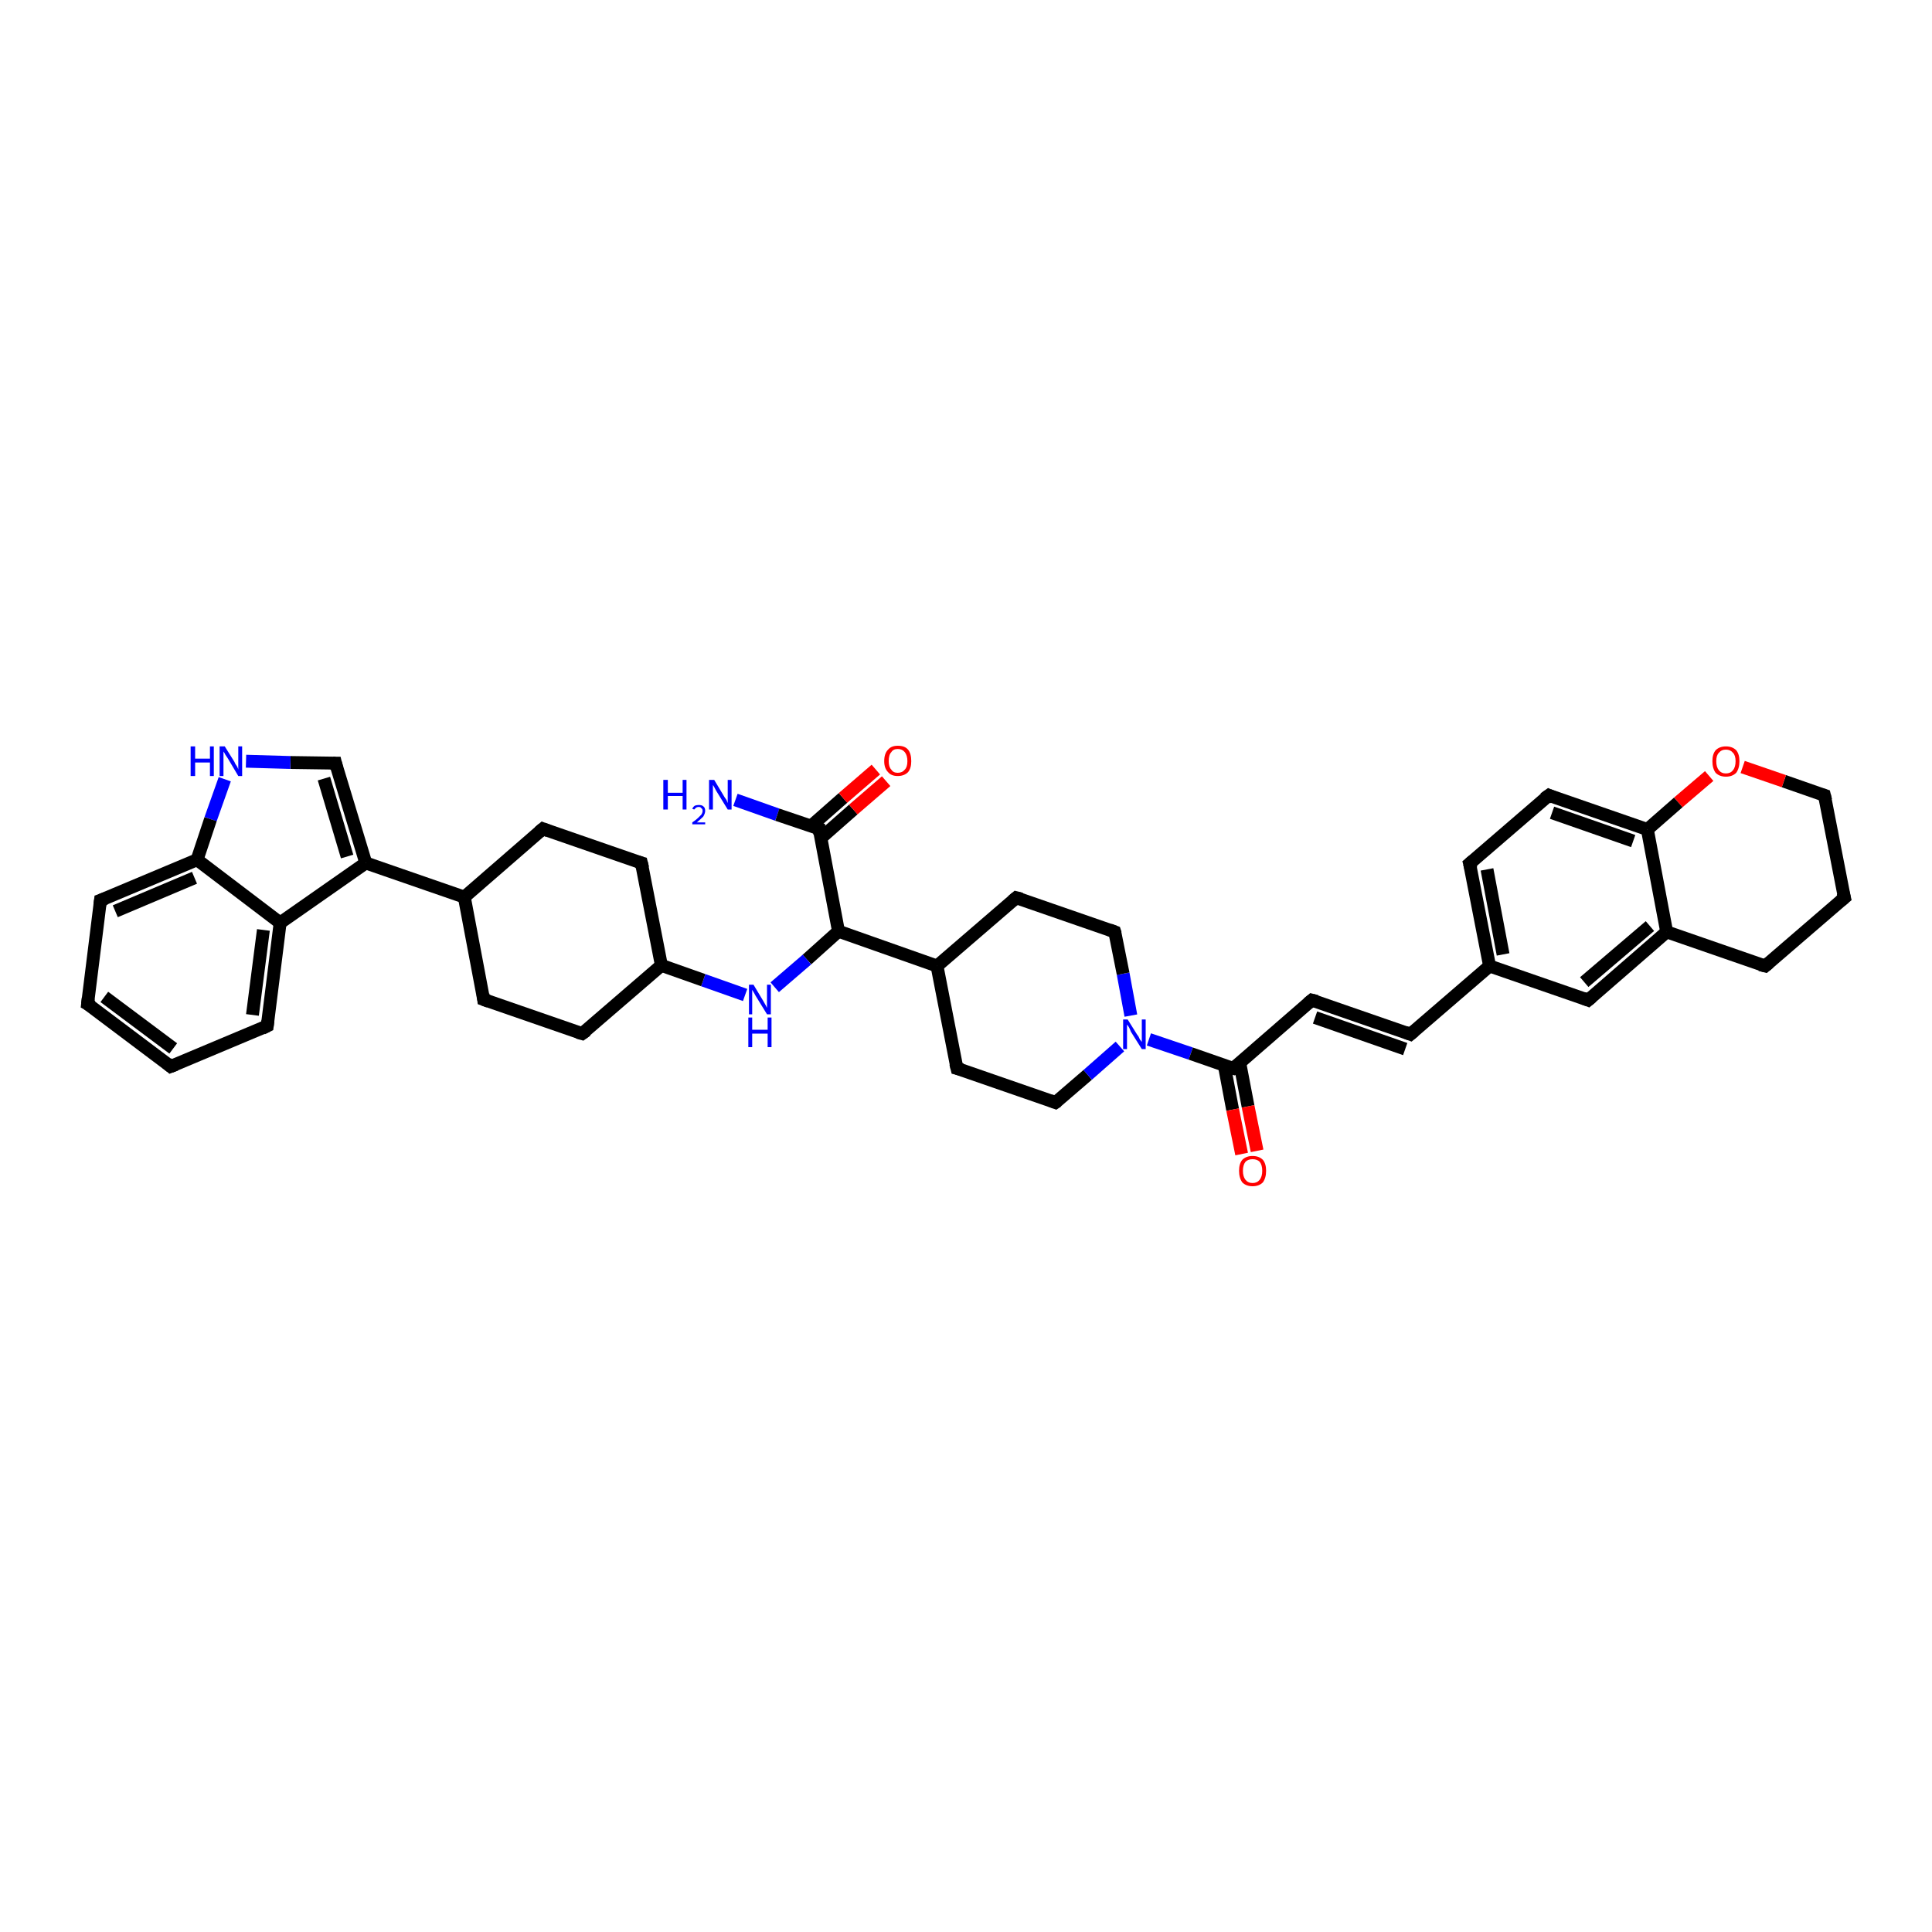 <?xml version='1.0' encoding='iso-8859-1'?>
<svg version='1.1' baseProfile='full'
              xmlns='http://www.w3.org/2000/svg'
                      xmlns:rdkit='http://www.rdkit.org/xml'
                      xmlns:xlink='http://www.w3.org/1999/xlink'
                  xml:space='preserve'
width='300px' height='300px' viewBox='0 0 300 300'>
<!-- END OF HEADER -->
<rect style='opacity:1.0;fill:#FFFFFF;stroke:none' width='300.0' height='300.0' x='0.0' y='0.0'> </rect>
<path class='bond-0 atom-0 atom-1' d='M 114.2,124.2 L 120.7,126.5' style='fill:none;fill-rule:evenodd;stroke:#0000FF;stroke-width:2.0px;stroke-linecap:butt;stroke-linejoin:miter;stroke-opacity:1' />
<path class='bond-0 atom-0 atom-1' d='M 120.7,126.5 L 127.2,128.7' style='fill:none;fill-rule:evenodd;stroke:#000000;stroke-width:2.0px;stroke-linecap:butt;stroke-linejoin:miter;stroke-opacity:1' />
<path class='bond-1 atom-1 atom-2' d='M 127.5,130.1 L 132.5,125.7' style='fill:none;fill-rule:evenodd;stroke:#000000;stroke-width:2.0px;stroke-linecap:butt;stroke-linejoin:miter;stroke-opacity:1' />
<path class='bond-1 atom-1 atom-2' d='M 132.5,125.7 L 137.6,121.3' style='fill:none;fill-rule:evenodd;stroke:#FF0000;stroke-width:2.0px;stroke-linecap:butt;stroke-linejoin:miter;stroke-opacity:1' />
<path class='bond-1 atom-1 atom-2' d='M 125.9,128.3 L 130.9,123.9' style='fill:none;fill-rule:evenodd;stroke:#000000;stroke-width:2.0px;stroke-linecap:butt;stroke-linejoin:miter;stroke-opacity:1' />
<path class='bond-1 atom-1 atom-2' d='M 130.9,123.9 L 136.0,119.5' style='fill:none;fill-rule:evenodd;stroke:#FF0000;stroke-width:2.0px;stroke-linecap:butt;stroke-linejoin:miter;stroke-opacity:1' />
<path class='bond-2 atom-1 atom-3' d='M 127.2,128.7 L 130.2,144.6' style='fill:none;fill-rule:evenodd;stroke:#000000;stroke-width:2.0px;stroke-linecap:butt;stroke-linejoin:miter;stroke-opacity:1' />
<path class='bond-3 atom-3 atom-4' d='M 130.2,144.6 L 125.3,149.0' style='fill:none;fill-rule:evenodd;stroke:#000000;stroke-width:2.0px;stroke-linecap:butt;stroke-linejoin:miter;stroke-opacity:1' />
<path class='bond-3 atom-3 atom-4' d='M 125.3,149.0 L 120.3,153.3' style='fill:none;fill-rule:evenodd;stroke:#0000FF;stroke-width:2.0px;stroke-linecap:butt;stroke-linejoin:miter;stroke-opacity:1' />
<path class='bond-4 atom-4 atom-5' d='M 115.7,154.5 L 109.2,152.2' style='fill:none;fill-rule:evenodd;stroke:#0000FF;stroke-width:2.0px;stroke-linecap:butt;stroke-linejoin:miter;stroke-opacity:1' />
<path class='bond-4 atom-4 atom-5' d='M 109.2,152.2 L 102.7,149.9' style='fill:none;fill-rule:evenodd;stroke:#000000;stroke-width:2.0px;stroke-linecap:butt;stroke-linejoin:miter;stroke-opacity:1' />
<path class='bond-5 atom-5 atom-6' d='M 102.7,149.9 L 99.6,134.0' style='fill:none;fill-rule:evenodd;stroke:#000000;stroke-width:2.0px;stroke-linecap:butt;stroke-linejoin:miter;stroke-opacity:1' />
<path class='bond-6 atom-6 atom-7' d='M 99.6,134.0 L 84.3,128.7' style='fill:none;fill-rule:evenodd;stroke:#000000;stroke-width:2.0px;stroke-linecap:butt;stroke-linejoin:miter;stroke-opacity:1' />
<path class='bond-7 atom-7 atom-8' d='M 84.3,128.7 L 72.1,139.3' style='fill:none;fill-rule:evenodd;stroke:#000000;stroke-width:2.0px;stroke-linecap:butt;stroke-linejoin:miter;stroke-opacity:1' />
<path class='bond-8 atom-8 atom-9' d='M 72.1,139.3 L 56.8,134.0' style='fill:none;fill-rule:evenodd;stroke:#000000;stroke-width:2.0px;stroke-linecap:butt;stroke-linejoin:miter;stroke-opacity:1' />
<path class='bond-9 atom-9 atom-10' d='M 56.8,134.0 L 52.1,118.5' style='fill:none;fill-rule:evenodd;stroke:#000000;stroke-width:2.0px;stroke-linecap:butt;stroke-linejoin:miter;stroke-opacity:1' />
<path class='bond-9 atom-9 atom-10' d='M 53.9,133.0 L 50.3,120.9' style='fill:none;fill-rule:evenodd;stroke:#000000;stroke-width:2.0px;stroke-linecap:butt;stroke-linejoin:miter;stroke-opacity:1' />
<path class='bond-10 atom-10 atom-11' d='M 52.1,118.5 L 45.1,118.4' style='fill:none;fill-rule:evenodd;stroke:#000000;stroke-width:2.0px;stroke-linecap:butt;stroke-linejoin:miter;stroke-opacity:1' />
<path class='bond-10 atom-10 atom-11' d='M 45.1,118.4 L 38.2,118.2' style='fill:none;fill-rule:evenodd;stroke:#0000FF;stroke-width:2.0px;stroke-linecap:butt;stroke-linejoin:miter;stroke-opacity:1' />
<path class='bond-11 atom-11 atom-12' d='M 34.9,121.0 L 32.7,127.2' style='fill:none;fill-rule:evenodd;stroke:#0000FF;stroke-width:2.0px;stroke-linecap:butt;stroke-linejoin:miter;stroke-opacity:1' />
<path class='bond-11 atom-11 atom-12' d='M 32.7,127.2 L 30.6,133.5' style='fill:none;fill-rule:evenodd;stroke:#000000;stroke-width:2.0px;stroke-linecap:butt;stroke-linejoin:miter;stroke-opacity:1' />
<path class='bond-12 atom-12 atom-13' d='M 30.6,133.5 L 15.6,139.8' style='fill:none;fill-rule:evenodd;stroke:#000000;stroke-width:2.0px;stroke-linecap:butt;stroke-linejoin:miter;stroke-opacity:1' />
<path class='bond-12 atom-12 atom-13' d='M 30.2,136.3 L 17.9,141.5' style='fill:none;fill-rule:evenodd;stroke:#000000;stroke-width:2.0px;stroke-linecap:butt;stroke-linejoin:miter;stroke-opacity:1' />
<path class='bond-13 atom-13 atom-14' d='M 15.6,139.8 L 13.6,155.9' style='fill:none;fill-rule:evenodd;stroke:#000000;stroke-width:2.0px;stroke-linecap:butt;stroke-linejoin:miter;stroke-opacity:1' />
<path class='bond-14 atom-14 atom-15' d='M 13.6,155.9 L 26.5,165.6' style='fill:none;fill-rule:evenodd;stroke:#000000;stroke-width:2.0px;stroke-linecap:butt;stroke-linejoin:miter;stroke-opacity:1' />
<path class='bond-14 atom-14 atom-15' d='M 16.2,154.8 L 26.9,162.8' style='fill:none;fill-rule:evenodd;stroke:#000000;stroke-width:2.0px;stroke-linecap:butt;stroke-linejoin:miter;stroke-opacity:1' />
<path class='bond-15 atom-15 atom-16' d='M 26.5,165.6 L 41.5,159.3' style='fill:none;fill-rule:evenodd;stroke:#000000;stroke-width:2.0px;stroke-linecap:butt;stroke-linejoin:miter;stroke-opacity:1' />
<path class='bond-16 atom-16 atom-17' d='M 41.5,159.3 L 43.5,143.3' style='fill:none;fill-rule:evenodd;stroke:#000000;stroke-width:2.0px;stroke-linecap:butt;stroke-linejoin:miter;stroke-opacity:1' />
<path class='bond-16 atom-16 atom-17' d='M 39.2,157.6 L 40.9,144.4' style='fill:none;fill-rule:evenodd;stroke:#000000;stroke-width:2.0px;stroke-linecap:butt;stroke-linejoin:miter;stroke-opacity:1' />
<path class='bond-17 atom-8 atom-18' d='M 72.1,139.3 L 75.1,155.2' style='fill:none;fill-rule:evenodd;stroke:#000000;stroke-width:2.0px;stroke-linecap:butt;stroke-linejoin:miter;stroke-opacity:1' />
<path class='bond-18 atom-18 atom-19' d='M 75.1,155.2 L 90.4,160.5' style='fill:none;fill-rule:evenodd;stroke:#000000;stroke-width:2.0px;stroke-linecap:butt;stroke-linejoin:miter;stroke-opacity:1' />
<path class='bond-19 atom-3 atom-20' d='M 130.2,144.6 L 145.5,150.0' style='fill:none;fill-rule:evenodd;stroke:#000000;stroke-width:2.0px;stroke-linecap:butt;stroke-linejoin:miter;stroke-opacity:1' />
<path class='bond-20 atom-20 atom-21' d='M 145.5,150.0 L 148.6,165.9' style='fill:none;fill-rule:evenodd;stroke:#000000;stroke-width:2.0px;stroke-linecap:butt;stroke-linejoin:miter;stroke-opacity:1' />
<path class='bond-21 atom-21 atom-22' d='M 148.6,165.9 L 163.9,171.2' style='fill:none;fill-rule:evenodd;stroke:#000000;stroke-width:2.0px;stroke-linecap:butt;stroke-linejoin:miter;stroke-opacity:1' />
<path class='bond-22 atom-22 atom-23' d='M 163.9,171.2 L 168.9,166.9' style='fill:none;fill-rule:evenodd;stroke:#000000;stroke-width:2.0px;stroke-linecap:butt;stroke-linejoin:miter;stroke-opacity:1' />
<path class='bond-22 atom-22 atom-23' d='M 168.9,166.9 L 173.9,162.5' style='fill:none;fill-rule:evenodd;stroke:#0000FF;stroke-width:2.0px;stroke-linecap:butt;stroke-linejoin:miter;stroke-opacity:1' />
<path class='bond-23 atom-23 atom-24' d='M 178.4,161.4 L 184.9,163.6' style='fill:none;fill-rule:evenodd;stroke:#0000FF;stroke-width:2.0px;stroke-linecap:butt;stroke-linejoin:miter;stroke-opacity:1' />
<path class='bond-23 atom-23 atom-24' d='M 184.9,163.6 L 191.5,165.9' style='fill:none;fill-rule:evenodd;stroke:#000000;stroke-width:2.0px;stroke-linecap:butt;stroke-linejoin:miter;stroke-opacity:1' />
<path class='bond-24 atom-24 atom-25' d='M 190.1,165.4 L 191.4,172.3' style='fill:none;fill-rule:evenodd;stroke:#000000;stroke-width:2.0px;stroke-linecap:butt;stroke-linejoin:miter;stroke-opacity:1' />
<path class='bond-24 atom-24 atom-25' d='M 191.4,172.3 L 192.8,179.2' style='fill:none;fill-rule:evenodd;stroke:#FF0000;stroke-width:2.0px;stroke-linecap:butt;stroke-linejoin:miter;stroke-opacity:1' />
<path class='bond-24 atom-24 atom-25' d='M 192.5,165.0 L 193.8,171.8' style='fill:none;fill-rule:evenodd;stroke:#000000;stroke-width:2.0px;stroke-linecap:butt;stroke-linejoin:miter;stroke-opacity:1' />
<path class='bond-24 atom-24 atom-25' d='M 193.8,171.8 L 195.2,178.7' style='fill:none;fill-rule:evenodd;stroke:#FF0000;stroke-width:2.0px;stroke-linecap:butt;stroke-linejoin:miter;stroke-opacity:1' />
<path class='bond-25 atom-24 atom-26' d='M 191.5,165.9 L 203.7,155.3' style='fill:none;fill-rule:evenodd;stroke:#000000;stroke-width:2.0px;stroke-linecap:butt;stroke-linejoin:miter;stroke-opacity:1' />
<path class='bond-26 atom-26 atom-27' d='M 203.7,155.3 L 219.0,160.6' style='fill:none;fill-rule:evenodd;stroke:#000000;stroke-width:2.0px;stroke-linecap:butt;stroke-linejoin:miter;stroke-opacity:1' />
<path class='bond-26 atom-26 atom-27' d='M 204.2,158.0 L 218.2,162.9' style='fill:none;fill-rule:evenodd;stroke:#000000;stroke-width:2.0px;stroke-linecap:butt;stroke-linejoin:miter;stroke-opacity:1' />
<path class='bond-27 atom-27 atom-28' d='M 219.0,160.6 L 231.3,150.0' style='fill:none;fill-rule:evenodd;stroke:#000000;stroke-width:2.0px;stroke-linecap:butt;stroke-linejoin:miter;stroke-opacity:1' />
<path class='bond-28 atom-28 atom-29' d='M 231.3,150.0 L 228.2,134.1' style='fill:none;fill-rule:evenodd;stroke:#000000;stroke-width:2.0px;stroke-linecap:butt;stroke-linejoin:miter;stroke-opacity:1' />
<path class='bond-28 atom-28 atom-29' d='M 233.4,148.2 L 230.9,135.0' style='fill:none;fill-rule:evenodd;stroke:#000000;stroke-width:2.0px;stroke-linecap:butt;stroke-linejoin:miter;stroke-opacity:1' />
<path class='bond-29 atom-29 atom-30' d='M 228.2,134.1 L 240.5,123.5' style='fill:none;fill-rule:evenodd;stroke:#000000;stroke-width:2.0px;stroke-linecap:butt;stroke-linejoin:miter;stroke-opacity:1' />
<path class='bond-30 atom-30 atom-31' d='M 240.5,123.5 L 255.8,128.8' style='fill:none;fill-rule:evenodd;stroke:#000000;stroke-width:2.0px;stroke-linecap:butt;stroke-linejoin:miter;stroke-opacity:1' />
<path class='bond-30 atom-30 atom-31' d='M 241.0,126.2 L 253.6,130.6' style='fill:none;fill-rule:evenodd;stroke:#000000;stroke-width:2.0px;stroke-linecap:butt;stroke-linejoin:miter;stroke-opacity:1' />
<path class='bond-31 atom-31 atom-32' d='M 255.8,128.8 L 258.8,144.7' style='fill:none;fill-rule:evenodd;stroke:#000000;stroke-width:2.0px;stroke-linecap:butt;stroke-linejoin:miter;stroke-opacity:1' />
<path class='bond-32 atom-32 atom-33' d='M 258.8,144.7 L 246.6,155.3' style='fill:none;fill-rule:evenodd;stroke:#000000;stroke-width:2.0px;stroke-linecap:butt;stroke-linejoin:miter;stroke-opacity:1' />
<path class='bond-32 atom-32 atom-33' d='M 256.2,143.8 L 246.0,152.5' style='fill:none;fill-rule:evenodd;stroke:#000000;stroke-width:2.0px;stroke-linecap:butt;stroke-linejoin:miter;stroke-opacity:1' />
<path class='bond-33 atom-32 atom-34' d='M 258.8,144.7 L 274.1,150.0' style='fill:none;fill-rule:evenodd;stroke:#000000;stroke-width:2.0px;stroke-linecap:butt;stroke-linejoin:miter;stroke-opacity:1' />
<path class='bond-34 atom-34 atom-35' d='M 274.1,150.0 L 286.4,139.4' style='fill:none;fill-rule:evenodd;stroke:#000000;stroke-width:2.0px;stroke-linecap:butt;stroke-linejoin:miter;stroke-opacity:1' />
<path class='bond-35 atom-35 atom-36' d='M 286.4,139.4 L 283.3,123.5' style='fill:none;fill-rule:evenodd;stroke:#000000;stroke-width:2.0px;stroke-linecap:butt;stroke-linejoin:miter;stroke-opacity:1' />
<path class='bond-36 atom-36 atom-37' d='M 283.3,123.5 L 277.0,121.3' style='fill:none;fill-rule:evenodd;stroke:#000000;stroke-width:2.0px;stroke-linecap:butt;stroke-linejoin:miter;stroke-opacity:1' />
<path class='bond-36 atom-36 atom-37' d='M 277.0,121.3 L 270.6,119.1' style='fill:none;fill-rule:evenodd;stroke:#FF0000;stroke-width:2.0px;stroke-linecap:butt;stroke-linejoin:miter;stroke-opacity:1' />
<path class='bond-37 atom-23 atom-38' d='M 175.6,157.7 L 174.4,151.2' style='fill:none;fill-rule:evenodd;stroke:#0000FF;stroke-width:2.0px;stroke-linecap:butt;stroke-linejoin:miter;stroke-opacity:1' />
<path class='bond-37 atom-23 atom-38' d='M 174.4,151.2 L 173.1,144.7' style='fill:none;fill-rule:evenodd;stroke:#000000;stroke-width:2.0px;stroke-linecap:butt;stroke-linejoin:miter;stroke-opacity:1' />
<path class='bond-38 atom-38 atom-39' d='M 173.1,144.7 L 157.8,139.4' style='fill:none;fill-rule:evenodd;stroke:#000000;stroke-width:2.0px;stroke-linecap:butt;stroke-linejoin:miter;stroke-opacity:1' />
<path class='bond-39 atom-19 atom-5' d='M 90.4,160.5 L 102.7,149.9' style='fill:none;fill-rule:evenodd;stroke:#000000;stroke-width:2.0px;stroke-linecap:butt;stroke-linejoin:miter;stroke-opacity:1' />
<path class='bond-40 atom-39 atom-20' d='M 157.8,139.4 L 145.5,150.0' style='fill:none;fill-rule:evenodd;stroke:#000000;stroke-width:2.0px;stroke-linecap:butt;stroke-linejoin:miter;stroke-opacity:1' />
<path class='bond-41 atom-17 atom-9' d='M 43.5,143.3 L 56.8,134.0' style='fill:none;fill-rule:evenodd;stroke:#000000;stroke-width:2.0px;stroke-linecap:butt;stroke-linejoin:miter;stroke-opacity:1' />
<path class='bond-42 atom-33 atom-28' d='M 246.6,155.3 L 231.3,150.0' style='fill:none;fill-rule:evenodd;stroke:#000000;stroke-width:2.0px;stroke-linecap:butt;stroke-linejoin:miter;stroke-opacity:1' />
<path class='bond-43 atom-17 atom-12' d='M 43.5,143.3 L 30.6,133.5' style='fill:none;fill-rule:evenodd;stroke:#000000;stroke-width:2.0px;stroke-linecap:butt;stroke-linejoin:miter;stroke-opacity:1' />
<path class='bond-44 atom-37 atom-31' d='M 265.4,120.5 L 260.6,124.6' style='fill:none;fill-rule:evenodd;stroke:#FF0000;stroke-width:2.0px;stroke-linecap:butt;stroke-linejoin:miter;stroke-opacity:1' />
<path class='bond-44 atom-37 atom-31' d='M 260.6,124.6 L 255.8,128.8' style='fill:none;fill-rule:evenodd;stroke:#000000;stroke-width:2.0px;stroke-linecap:butt;stroke-linejoin:miter;stroke-opacity:1' />
<path d='M 126.9,128.6 L 127.2,128.7 L 127.3,129.5' style='fill:none;stroke:#000000;stroke-width:2.0px;stroke-linecap:butt;stroke-linejoin:miter;stroke-opacity:1;' />
<path d='M 99.8,134.8 L 99.6,134.0 L 98.9,133.8' style='fill:none;stroke:#000000;stroke-width:2.0px;stroke-linecap:butt;stroke-linejoin:miter;stroke-opacity:1;' />
<path d='M 85.1,129.0 L 84.3,128.7 L 83.7,129.2' style='fill:none;stroke:#000000;stroke-width:2.0px;stroke-linecap:butt;stroke-linejoin:miter;stroke-opacity:1;' />
<path d='M 52.3,119.3 L 52.1,118.5 L 51.7,118.5' style='fill:none;stroke:#000000;stroke-width:2.0px;stroke-linecap:butt;stroke-linejoin:miter;stroke-opacity:1;' />
<path d='M 16.4,139.5 L 15.6,139.8 L 15.5,140.6' style='fill:none;stroke:#000000;stroke-width:2.0px;stroke-linecap:butt;stroke-linejoin:miter;stroke-opacity:1;' />
<path d='M 13.7,155.0 L 13.6,155.9 L 14.3,156.3' style='fill:none;stroke:#000000;stroke-width:2.0px;stroke-linecap:butt;stroke-linejoin:miter;stroke-opacity:1;' />
<path d='M 25.9,165.1 L 26.5,165.6 L 27.3,165.3' style='fill:none;stroke:#000000;stroke-width:2.0px;stroke-linecap:butt;stroke-linejoin:miter;stroke-opacity:1;' />
<path d='M 40.7,159.7 L 41.5,159.3 L 41.6,158.5' style='fill:none;stroke:#000000;stroke-width:2.0px;stroke-linecap:butt;stroke-linejoin:miter;stroke-opacity:1;' />
<path d='M 75.0,154.4 L 75.1,155.2 L 75.9,155.5' style='fill:none;stroke:#000000;stroke-width:2.0px;stroke-linecap:butt;stroke-linejoin:miter;stroke-opacity:1;' />
<path d='M 89.7,160.3 L 90.4,160.5 L 91.1,160.0' style='fill:none;stroke:#000000;stroke-width:2.0px;stroke-linecap:butt;stroke-linejoin:miter;stroke-opacity:1;' />
<path d='M 148.4,165.1 L 148.6,165.9 L 149.4,166.1' style='fill:none;stroke:#000000;stroke-width:2.0px;stroke-linecap:butt;stroke-linejoin:miter;stroke-opacity:1;' />
<path d='M 163.1,170.9 L 163.9,171.2 L 164.2,171.0' style='fill:none;stroke:#000000;stroke-width:2.0px;stroke-linecap:butt;stroke-linejoin:miter;stroke-opacity:1;' />
<path d='M 191.1,165.8 L 191.5,165.9 L 192.1,165.4' style='fill:none;stroke:#000000;stroke-width:2.0px;stroke-linecap:butt;stroke-linejoin:miter;stroke-opacity:1;' />
<path d='M 203.1,155.8 L 203.7,155.3 L 204.5,155.5' style='fill:none;stroke:#000000;stroke-width:2.0px;stroke-linecap:butt;stroke-linejoin:miter;stroke-opacity:1;' />
<path d='M 218.2,160.3 L 219.0,160.6 L 219.6,160.1' style='fill:none;stroke:#000000;stroke-width:2.0px;stroke-linecap:butt;stroke-linejoin:miter;stroke-opacity:1;' />
<path d='M 228.4,134.9 L 228.2,134.1 L 228.8,133.6' style='fill:none;stroke:#000000;stroke-width:2.0px;stroke-linecap:butt;stroke-linejoin:miter;stroke-opacity:1;' />
<path d='M 239.8,124.0 L 240.5,123.5 L 241.2,123.8' style='fill:none;stroke:#000000;stroke-width:2.0px;stroke-linecap:butt;stroke-linejoin:miter;stroke-opacity:1;' />
<path d='M 247.2,154.8 L 246.6,155.3 L 245.8,155.0' style='fill:none;stroke:#000000;stroke-width:2.0px;stroke-linecap:butt;stroke-linejoin:miter;stroke-opacity:1;' />
<path d='M 273.3,149.8 L 274.1,150.0 L 274.7,149.5' style='fill:none;stroke:#000000;stroke-width:2.0px;stroke-linecap:butt;stroke-linejoin:miter;stroke-opacity:1;' />
<path d='M 285.8,139.9 L 286.4,139.4 L 286.2,138.6' style='fill:none;stroke:#000000;stroke-width:2.0px;stroke-linecap:butt;stroke-linejoin:miter;stroke-opacity:1;' />
<path d='M 283.5,124.3 L 283.3,123.5 L 283.0,123.4' style='fill:none;stroke:#000000;stroke-width:2.0px;stroke-linecap:butt;stroke-linejoin:miter;stroke-opacity:1;' />
<path d='M 173.2,145.0 L 173.1,144.7 L 172.3,144.4' style='fill:none;stroke:#000000;stroke-width:2.0px;stroke-linecap:butt;stroke-linejoin:miter;stroke-opacity:1;' />
<path d='M 158.6,139.6 L 157.8,139.4 L 157.2,139.9' style='fill:none;stroke:#000000;stroke-width:2.0px;stroke-linecap:butt;stroke-linejoin:miter;stroke-opacity:1;' />
<path class='atom-0' d='M 103.0 121.1
L 103.7 121.1
L 103.7 123.1
L 106.0 123.1
L 106.0 121.1
L 106.6 121.1
L 106.6 125.7
L 106.0 125.7
L 106.0 123.6
L 103.7 123.6
L 103.7 125.7
L 103.0 125.7
L 103.0 121.1
' fill='#0000FF'/>
<path class='atom-0' d='M 107.5 125.6
Q 107.6 125.3, 107.9 125.1
Q 108.2 125.0, 108.5 125.0
Q 109.0 125.0, 109.2 125.2
Q 109.5 125.4, 109.5 125.9
Q 109.5 126.3, 109.2 126.8
Q 108.8 127.2, 108.2 127.7
L 109.5 127.7
L 109.5 128.0
L 107.5 128.0
L 107.5 127.7
Q 108.1 127.3, 108.4 127.0
Q 108.7 126.7, 108.9 126.5
Q 109.1 126.2, 109.1 125.9
Q 109.1 125.6, 108.9 125.5
Q 108.8 125.3, 108.5 125.3
Q 108.3 125.3, 108.1 125.4
Q 108.0 125.5, 107.8 125.7
L 107.5 125.6
' fill='#0000FF'/>
<path class='atom-0' d='M 110.9 121.1
L 112.4 123.6
Q 112.5 123.8, 112.8 124.2
Q 113.0 124.7, 113.0 124.7
L 113.0 121.1
L 113.6 121.1
L 113.6 125.7
L 113.0 125.7
L 111.4 123.1
Q 111.2 122.8, 111.0 122.4
Q 110.8 122.0, 110.7 121.9
L 110.7 125.7
L 110.1 125.7
L 110.1 121.1
L 110.9 121.1
' fill='#0000FF'/>
<path class='atom-2' d='M 137.3 118.2
Q 137.3 117.0, 137.9 116.4
Q 138.4 115.8, 139.4 115.8
Q 140.5 115.8, 141.0 116.4
Q 141.5 117.0, 141.5 118.2
Q 141.5 119.3, 141.0 119.9
Q 140.4 120.5, 139.4 120.5
Q 138.4 120.5, 137.9 119.9
Q 137.3 119.3, 137.3 118.2
M 139.4 120.0
Q 140.1 120.0, 140.5 119.5
Q 140.9 119.1, 140.9 118.2
Q 140.9 117.3, 140.5 116.8
Q 140.1 116.3, 139.4 116.3
Q 138.7 116.3, 138.4 116.8
Q 138.0 117.2, 138.0 118.2
Q 138.0 119.1, 138.4 119.5
Q 138.7 120.0, 139.4 120.0
' fill='#FF0000'/>
<path class='atom-4' d='M 117.0 152.9
L 118.5 155.4
Q 118.6 155.6, 118.9 156.1
Q 119.1 156.5, 119.1 156.5
L 119.1 152.9
L 119.7 152.9
L 119.7 157.5
L 119.1 157.5
L 117.5 154.9
Q 117.3 154.6, 117.1 154.2
Q 116.9 153.9, 116.8 153.7
L 116.8 157.5
L 116.3 157.5
L 116.3 152.9
L 117.0 152.9
' fill='#0000FF'/>
<path class='atom-4' d='M 116.2 158.0
L 116.8 158.0
L 116.8 159.9
L 119.2 159.9
L 119.2 158.0
L 119.8 158.0
L 119.8 162.6
L 119.2 162.6
L 119.2 160.5
L 116.8 160.5
L 116.8 162.6
L 116.2 162.6
L 116.2 158.0
' fill='#0000FF'/>
<path class='atom-11' d='M 29.6 115.9
L 30.3 115.9
L 30.3 117.8
L 32.6 117.8
L 32.6 115.9
L 33.2 115.9
L 33.2 120.5
L 32.6 120.5
L 32.6 118.4
L 30.3 118.4
L 30.3 120.5
L 29.6 120.5
L 29.6 115.9
' fill='#0000FF'/>
<path class='atom-11' d='M 34.9 115.9
L 36.4 118.3
Q 36.5 118.6, 36.8 119.0
Q 37.0 119.4, 37.0 119.5
L 37.0 115.9
L 37.6 115.9
L 37.6 120.5
L 37.0 120.5
L 35.4 117.8
Q 35.2 117.5, 35.0 117.2
Q 34.8 116.8, 34.7 116.7
L 34.7 120.5
L 34.1 120.5
L 34.1 115.9
L 34.9 115.9
' fill='#0000FF'/>
<path class='atom-23' d='M 175.1 158.3
L 176.6 160.7
Q 176.8 160.9, 177.0 161.4
Q 177.3 161.8, 177.3 161.8
L 177.3 158.3
L 177.9 158.3
L 177.9 162.9
L 177.3 162.9
L 175.6 160.2
Q 175.5 159.9, 175.3 159.5
Q 175.1 159.2, 175.0 159.1
L 175.0 162.9
L 174.4 162.9
L 174.4 158.3
L 175.1 158.3
' fill='#0000FF'/>
<path class='atom-25' d='M 192.4 181.8
Q 192.4 180.7, 192.9 180.1
Q 193.5 179.5, 194.5 179.5
Q 195.5 179.5, 196.1 180.1
Q 196.6 180.7, 196.6 181.8
Q 196.6 182.9, 196.1 183.6
Q 195.5 184.2, 194.5 184.2
Q 193.5 184.2, 192.9 183.6
Q 192.4 182.9, 192.4 181.8
M 194.5 183.7
Q 195.2 183.7, 195.6 183.2
Q 196.0 182.7, 196.0 181.8
Q 196.0 180.9, 195.6 180.4
Q 195.2 180.0, 194.5 180.0
Q 193.8 180.0, 193.4 180.4
Q 193.0 180.9, 193.0 181.8
Q 193.0 182.7, 193.4 183.2
Q 193.8 183.7, 194.5 183.7
' fill='#FF0000'/>
<path class='atom-37' d='M 265.9 118.2
Q 265.9 117.1, 266.4 116.5
Q 267.0 115.9, 268.0 115.9
Q 269.0 115.9, 269.6 116.5
Q 270.1 117.1, 270.1 118.2
Q 270.1 119.3, 269.6 120.0
Q 269.0 120.6, 268.0 120.6
Q 267.0 120.6, 266.4 120.0
Q 265.9 119.3, 265.9 118.2
M 268.0 120.1
Q 268.7 120.1, 269.1 119.6
Q 269.5 119.1, 269.5 118.2
Q 269.5 117.3, 269.1 116.9
Q 268.7 116.4, 268.0 116.4
Q 267.3 116.4, 266.9 116.9
Q 266.5 117.3, 266.5 118.2
Q 266.5 119.1, 266.9 119.6
Q 267.3 120.1, 268.0 120.1
' fill='#FF0000'/>
</svg>

